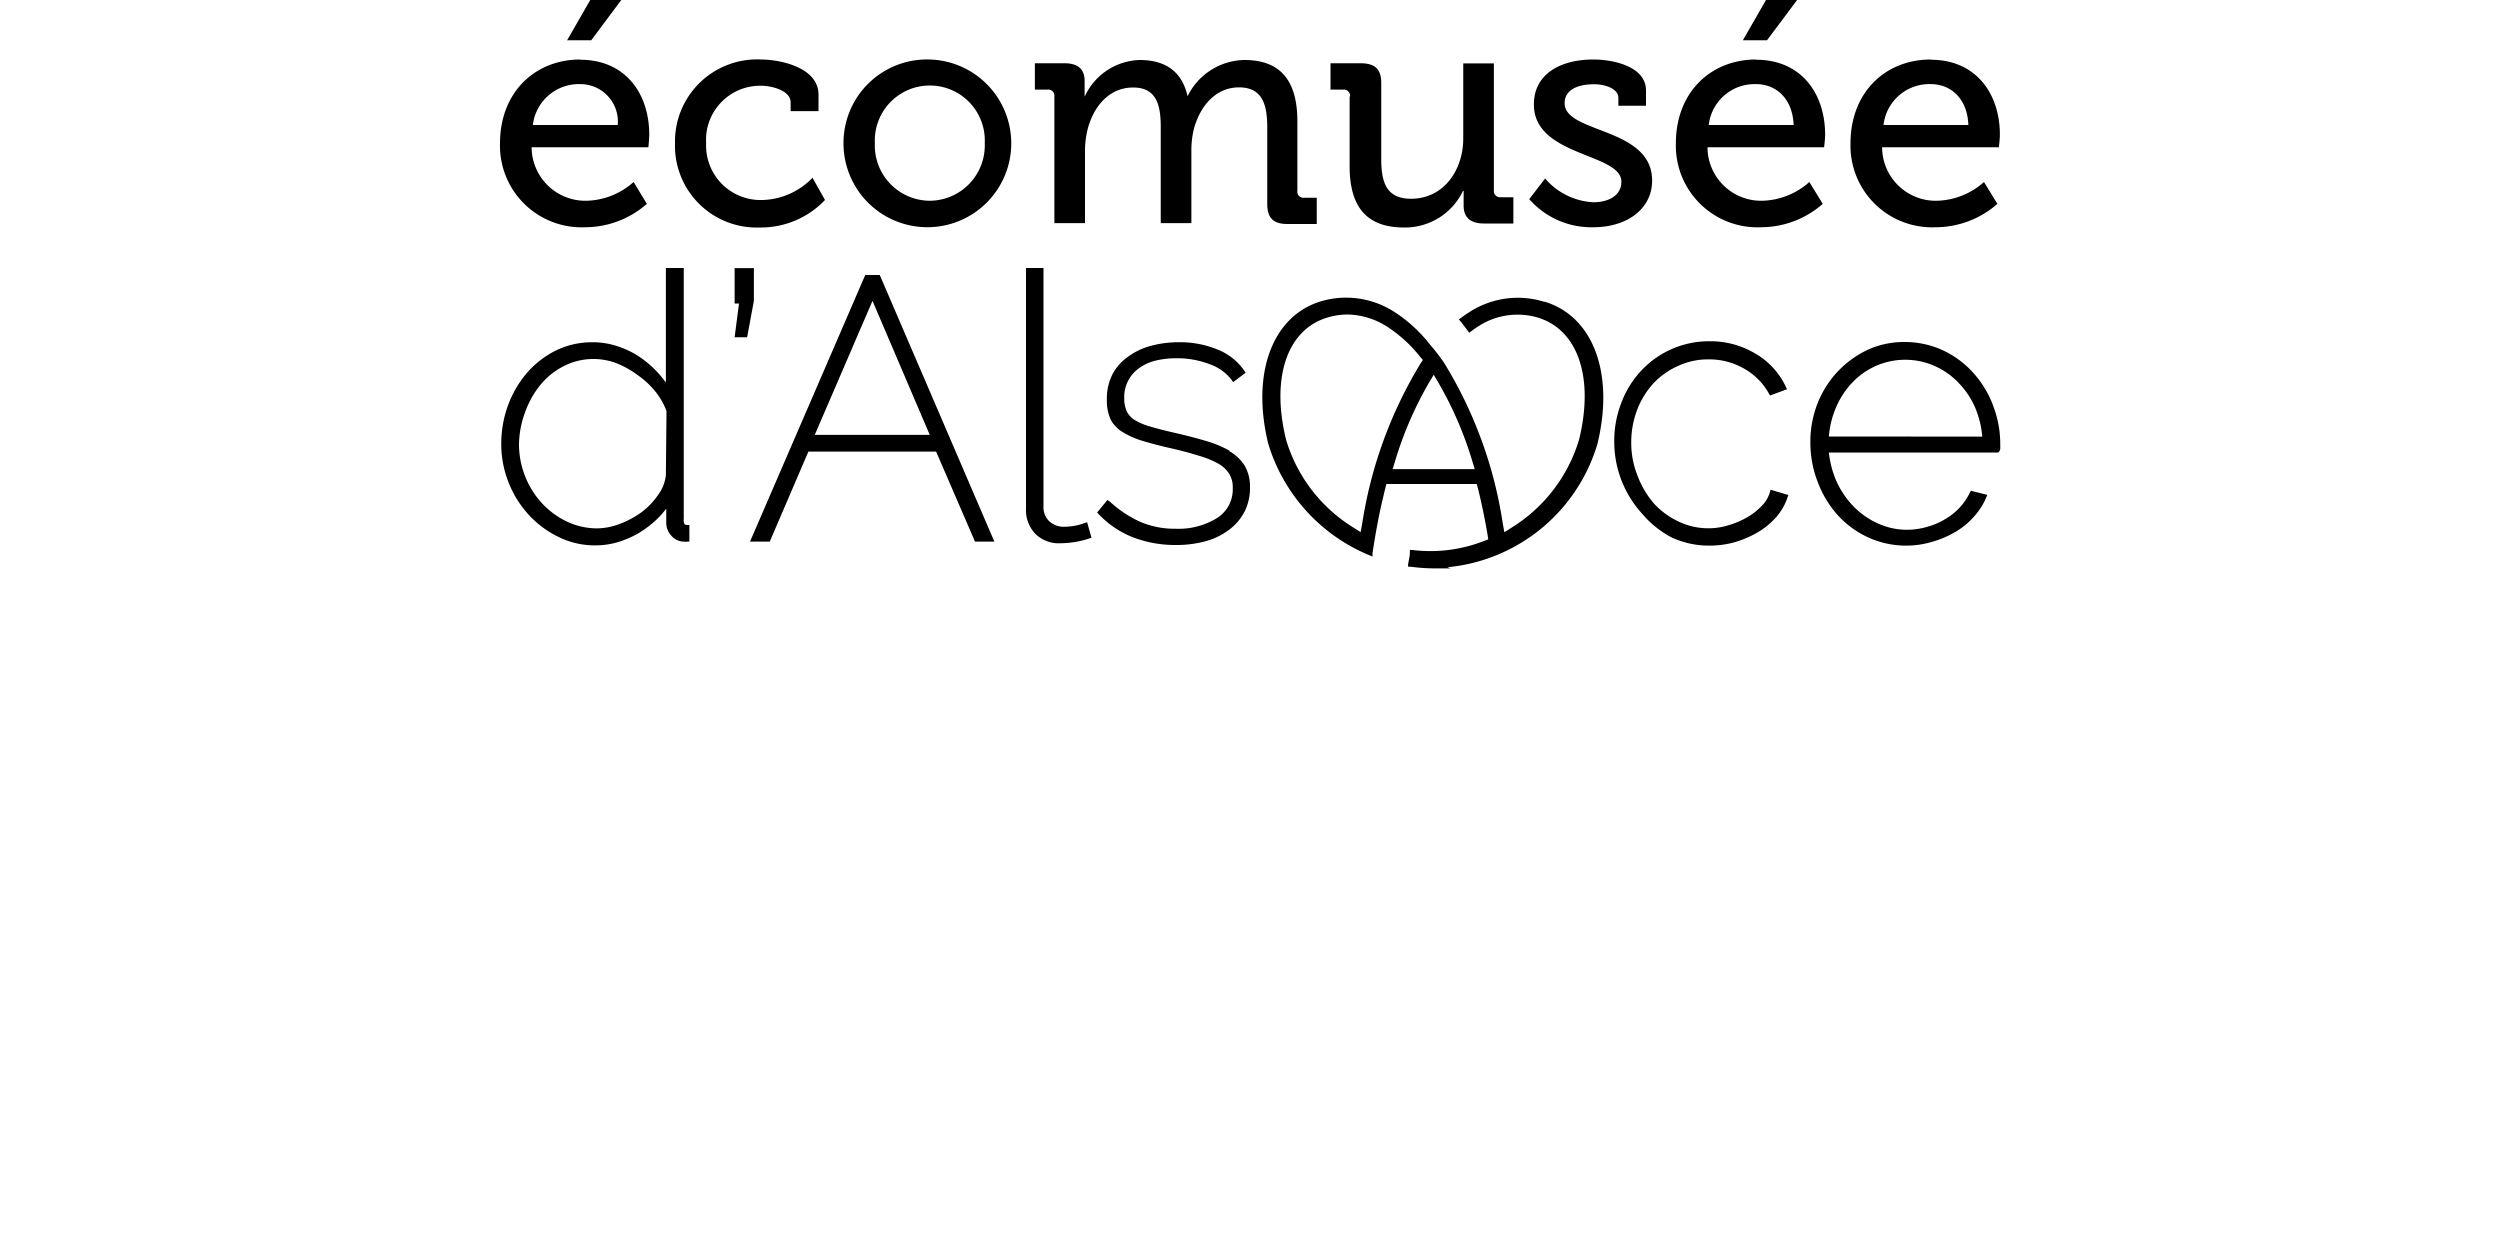 <svg xmlns="http://www.w3.org/2000/svg" viewBox="0 0 200 100"><path d="M47.22,0H49.7L47.3,3.22H45.37Zm2.2,10a3,3,0,0,0-3-3.27A3.7,3.7,0,0,0,42.63,10Zm-3-5.22c3.6,0,5.52,2.69,5.52,6,0,.33-.07,1-.07,1H42.53a4.3,4.3,0,0,0,4.41,4.28,5.87,5.87,0,0,0,3.75-1.5l1.06,1.75a7.51,7.51,0,0,1-4.94,1.87A6.53,6.53,0,0,1,40,11.47c0-4.08,2.79-6.71,6.43-6.71"/><path d="M60.87,4.76c1.54,0,4.61.63,4.61,2.81V8.89H63.25V8.18c0-.91-1.44-1.32-2.38-1.32a4.33,4.33,0,0,0-4.38,4.59A4.36,4.36,0,0,0,61,16a5.75,5.75,0,0,0,4-1.78L66,16a7.08,7.08,0,0,1-5.22,2.2A6.54,6.54,0,0,1,54,11.47a6.57,6.57,0,0,1,6.89-6.71"/><path d="M74.37,16.06a4.43,4.43,0,0,0,4.41-4.61,4.4,4.4,0,1,0-8.79,0,4.42,4.42,0,0,0,4.38,4.61m0-11.3a6.71,6.71,0,1,1-6.89,6.69,6.68,6.68,0,0,1,6.89-6.69"/><path d="M84.35,7.72a.49.49,0,0,0-.56-.55h-1V5.06h2.36c1.11,0,1.62.49,1.62,1.42V7c0,.41,0,.74,0,.74h0a5,5,0,0,1,4.39-2.94c2.17,0,3.42,1,3.85,2.91H95a5.16,5.16,0,0,1,4.55-2.91c2.89,0,4.24,1.65,4.24,4.91v5.55a.49.49,0,0,0,.55.56h1v2.1H103c-1.14,0-1.62-.48-1.62-1.62V10.21c0-1.8-.36-3.22-2.26-3.22S96,8.53,95.52,10.28A7.17,7.17,0,0,0,95.31,12v5.85H92.86V10.21C92.86,8.53,92.6,7,90.65,7S87.46,8.56,87,10.38A7.26,7.26,0,0,0,86.8,12v5.85H84.35Z"/><path d="M108,7.72a.49.49,0,0,0-.56-.55h-1V5.06h2.41c1.16,0,1.65.49,1.65,1.57v6.08c0,1.78.35,3.19,2.38,3.19,2.63,0,4.18-2.3,4.18-4.83v-6h2.45V15.22a.5.5,0,0,0,.56.56h1v2.1h-2.36c-1.09,0-1.62-.51-1.62-1.42V16c0-.4,0-.73,0-.73h-.05a5.14,5.14,0,0,1-4.71,2.93c-2.89,0-4.36-1.52-4.36-4.91V7.72Z"/><path d="M123.61,14.28a5.43,5.43,0,0,0,3.87,1.9c1.19,0,2.23-.53,2.23-1.64,0-2.31-7-2-7-6.18,0-2.46,2.15-3.6,4.76-3.6,1.54,0,4.21.53,4.21,2.48V8.46h-2.21V7.83c0-.77-1.14-1.09-1.92-1.09-1.45,0-2.38.5-2.38,1.52,0,2.43,7,1.9,7,6.18,0,2.27-2,3.74-4.71,3.74a6.6,6.6,0,0,1-5.12-2.25Z"/><path d="M141.28,0h2.49l-2.41,3.22h-1.93Zm2.21,10c-.08-2.13-1.42-3.27-3-3.27A3.69,3.69,0,0,0,136.7,10Zm-3-5.22c3.6,0,5.52,2.69,5.52,6,0,.33-.08,1-.08,1H136.6a4.29,4.29,0,0,0,4.4,4.28,5.87,5.87,0,0,0,3.75-1.5l1.07,1.75a7.51,7.51,0,0,1-4.94,1.87,6.53,6.53,0,0,1-6.81-6.71c0-4.08,2.78-6.71,6.43-6.71"/><path d="M157.47,10c-.08-2.13-1.42-3.27-3-3.27A3.69,3.69,0,0,0,150.68,10Zm-3-5.22c3.59,0,5.52,2.69,5.52,6,0,.33-.08,1-.08,1h-9.34a4.29,4.29,0,0,0,4.4,4.28,5.87,5.87,0,0,0,3.75-1.5l1.07,1.75a7.51,7.51,0,0,1-4.94,1.87,6.53,6.53,0,0,1-6.81-6.71c0-4.08,2.78-6.71,6.43-6.71"/><path d="M54.7,41.53V21.44H53.27V30.6a9.23,9.23,0,0,0-.71-.86,8.38,8.38,0,0,0-1.44-1.22,7.21,7.21,0,0,0-1.75-.83,6.3,6.3,0,0,0-2-.31,6.59,6.59,0,0,0-2.92.67,7.48,7.48,0,0,0-2.3,1.79,8.52,8.52,0,0,0-1.51,2.59,9,9,0,0,0-.54,3.1,8.3,8.3,0,0,0,.56,3,8.39,8.39,0,0,0,1.57,2.58,8,8,0,0,0,2.4,1.82,6.59,6.59,0,0,0,3,.7,6.36,6.36,0,0,0,1.77-.25,8.06,8.06,0,0,0,1.66-.71,8.6,8.6,0,0,0,1.47-1.11,7,7,0,0,0,.77-.87v1.17a1.52,1.52,0,0,0,.41,1,1.33,1.33,0,0,0,1,.47,1.21,1.21,0,0,0,.3,0l.14,0V42H55c-.16,0-.31,0-.31-.44M53.27,38a3.22,3.22,0,0,1-.62,1.59A5.85,5.85,0,0,1,51.29,41a7.23,7.23,0,0,1-1.76.93,5.15,5.15,0,0,1-1.75.34,5.66,5.66,0,0,1-2.44-.55,6.54,6.54,0,0,1-2-1.48,7,7,0,0,1-1.82-4.7A7.64,7.64,0,0,1,42,33a7.38,7.38,0,0,1,1.2-2.17,5.84,5.84,0,0,1,1.88-1.53,5.21,5.21,0,0,1,4.19-.26A7.45,7.45,0,0,1,51,30a6.77,6.77,0,0,1,1.42,1.31,5.64,5.64,0,0,1,.9,1.57Z"/><polygon points="60.31 21.45 58.77 21.45 58.77 24.28 59.12 24.28 58.77 26.98 59.77 26.98 60.31 24.07 60.31 21.45"/><path d="M70.38,22H69.22L60,43.33h1.58l3.09-7.2H74.89L78,43.33h1.55l-9.1-21.17Zm4,12.79H65.18L69.8,24.07Z"/><path d="M86.72,41.86a4.08,4.08,0,0,1-.8.21,4.73,4.73,0,0,1-.75.07,1.69,1.69,0,0,1-1.23-.44,1.55,1.55,0,0,1-.46-1.2V21.44h-1.4V40.71a2.74,2.74,0,0,0,.75,2,2.66,2.66,0,0,0,2,.75A7.83,7.83,0,0,0,86,43.36a6.63,6.63,0,0,0,1.13-.28l.19-.06-.35-1.24Z"/><path d="M98.36,36.05a9.57,9.57,0,0,0-1.9-.78c-.78-.23-1.63-.45-2.51-.65s-1.38-.34-1.88-.48a5.15,5.15,0,0,1-1.24-.51,1.64,1.64,0,0,1-.67-.69,2.31,2.31,0,0,1-.22-1.08,2.83,2.83,0,0,1,1.22-2.43,3.75,3.75,0,0,1,1.33-.59,7.13,7.13,0,0,1,1.65-.18,7.21,7.21,0,0,1,2.59.46,3.82,3.82,0,0,1,1.8,1.27l.12.18,1-.75-.11-.17a4.68,4.68,0,0,0-2-1.63,7.86,7.86,0,0,0-3.28-.64,8.35,8.35,0,0,0-2.16.28,5.33,5.33,0,0,0-1.8.84A4,4,0,0,0,89,29.94,4.29,4.29,0,0,0,88.55,32a3.56,3.56,0,0,0,.32,1.6,2.59,2.59,0,0,0,1,1,6.68,6.68,0,0,0,1.6.69c.61.18,1.35.38,2.2.57s1.56.39,2.18.58a7.79,7.79,0,0,1,1.56.62,2.52,2.52,0,0,1,.91.82,2,2,0,0,1,.3,1.16,2.71,2.71,0,0,1-1.22,2.38,5.88,5.88,0,0,1-3.36.88,7,7,0,0,1-2.79-.54,9.14,9.14,0,0,1-2.47-1.64L88.59,40l-.82,1,.13.14A7.59,7.59,0,0,0,90.68,43a9.41,9.41,0,0,0,3.37.6,8.88,8.88,0,0,0,2.43-.31,5.58,5.58,0,0,0,1.89-.94,4.31,4.31,0,0,0,1.22-1.47A4.22,4.22,0,0,0,100,39a3.33,3.33,0,0,0-.43-1.75,3.5,3.5,0,0,0-1.24-1.17"/><path d="M141.59,39.38a2.54,2.54,0,0,1-.64,1.08,5.18,5.18,0,0,1-1.17.92,7,7,0,0,1-1.5.64,5.5,5.5,0,0,1-4-.3,6.19,6.19,0,0,1-2-1.48A7.36,7.36,0,0,1,131,38.05a7,7,0,0,1-.5-2.64,7.3,7.3,0,0,1,.47-2.62,6.75,6.75,0,0,1,1.31-2.13,6.11,6.11,0,0,1,2-1.4,5.67,5.67,0,0,1,2.39-.51,5.59,5.59,0,0,1,2.84.73,5.15,5.15,0,0,1,2,2l.09.16,1.36-.5-.1-.21a6,6,0,0,0-2.41-2.63,7,7,0,0,0-3.66-1,7.42,7.42,0,0,0-5.47,2.33,7.7,7.7,0,0,0-1.6,2.56,8.39,8.39,0,0,0-.58,3.14,8.56,8.56,0,0,0,2.25,5.79A7.88,7.88,0,0,0,133.74,43a7.1,7.1,0,0,0,3,.65,7.53,7.53,0,0,0,2.06-.28,8.29,8.29,0,0,0,1.83-.79,6.37,6.37,0,0,0,1.46-1.2A4.62,4.62,0,0,0,143,39.8l.07-.2-1.42-.42Z"/><path d="M159.41,32.34a8.22,8.22,0,0,0-1.61-2.58A7.59,7.59,0,0,0,155.38,28a7.32,7.32,0,0,0-3-.64,7,7,0,0,0-3,.64A8,8,0,0,0,147,29.74a8,8,0,0,0-1.6,2.54,8.41,8.41,0,0,0-.57,3.1,8.64,8.64,0,0,0,.59,3.18A8.26,8.26,0,0,0,147,41.19,7.53,7.53,0,0,0,149.47,43a7.3,7.3,0,0,0,5.05.36,7.8,7.8,0,0,0,1.86-.78,5.82,5.82,0,0,0,1.51-1.22,5.5,5.5,0,0,0,1-1.54l.09-.23-1.31-.33-.08.15a4.91,4.91,0,0,1-.82,1.2,5,5,0,0,1-1.19.94,5.48,5.48,0,0,1-1.46.61,5.61,5.61,0,0,1-3.88-.28,6.39,6.39,0,0,1-1.94-1.35,7.09,7.09,0,0,1-1.37-2,7.78,7.78,0,0,1-.62-2.33h13.55l.06-.06a.47.47,0,0,0,.1-.36v-.24a8.45,8.45,0,0,0-.59-3.13m-13.12,2.51a7.32,7.32,0,0,1,.57-2.32,6.63,6.63,0,0,1,1.31-2,5.82,5.82,0,0,1,6.54-1.34,6,6,0,0,1,1.91,1.32,6.65,6.65,0,0,1,1.36,2,7.51,7.51,0,0,1,.58,2.35Z"/><path d="M123.49,24.13a7.1,7.1,0,0,0-6,.88c-.2.12-.39.26-.6.41l-.18.13.14.17c.19.24.38.48.56.73l.13.17.17-.13c.17-.13.33-.24.49-.34a5.73,5.73,0,0,1,4.87-.73c3.19,1,4.47,4.83,3.25,9.77a12.5,12.5,0,0,1-5.36,7l-.61.39-.13-.71A34.24,34.24,0,0,0,115.51,29l-.09-.13c-.22-.31-.55-.76-1-1.28h0l-.09-.11A11.52,11.52,0,0,0,111.62,25a7.11,7.11,0,0,0-6-.88c-3.86,1.21-5.53,5.78-4.16,11.38a14.05,14.05,0,0,0,8.09,8.92l.25.1,0-.26c.22-1.46.47-2.84.76-4.1l.06-.23c.06-.29.13-.57.2-.85l.09-.36h7.23l.1.36c.28,1.15.54,2.38.76,3.67l.06.4-.37.14A11.75,11.75,0,0,1,113,44l-.21,0,0,.2c0,.3-.09.61-.14.93l0,.21.21,0a15.05,15.05,0,0,0,1.77.13l1.41,0-.25-.09a13.89,13.89,0,0,0,12-9.85c1.37-5.6-.3-10.17-4.17-11.38m-5.64,13.38h-6.57l.19-.62a29.32,29.32,0,0,1,2.68-6.23l.42-.7.41.7a29.16,29.16,0,0,1,2.68,6.23Zm-9,4.34-.13.7-.6-.38a12.41,12.41,0,0,1-5.36-7c-1.22-4.94.06-8.78,3.25-9.77a5.62,5.62,0,0,1,1.65-.26,6.05,6.05,0,0,1,3.22,1,10.87,10.87,0,0,1,2.59,2.37l.23.27-.2.3a34.83,34.83,0,0,0-4.65,12.76"/></svg>
